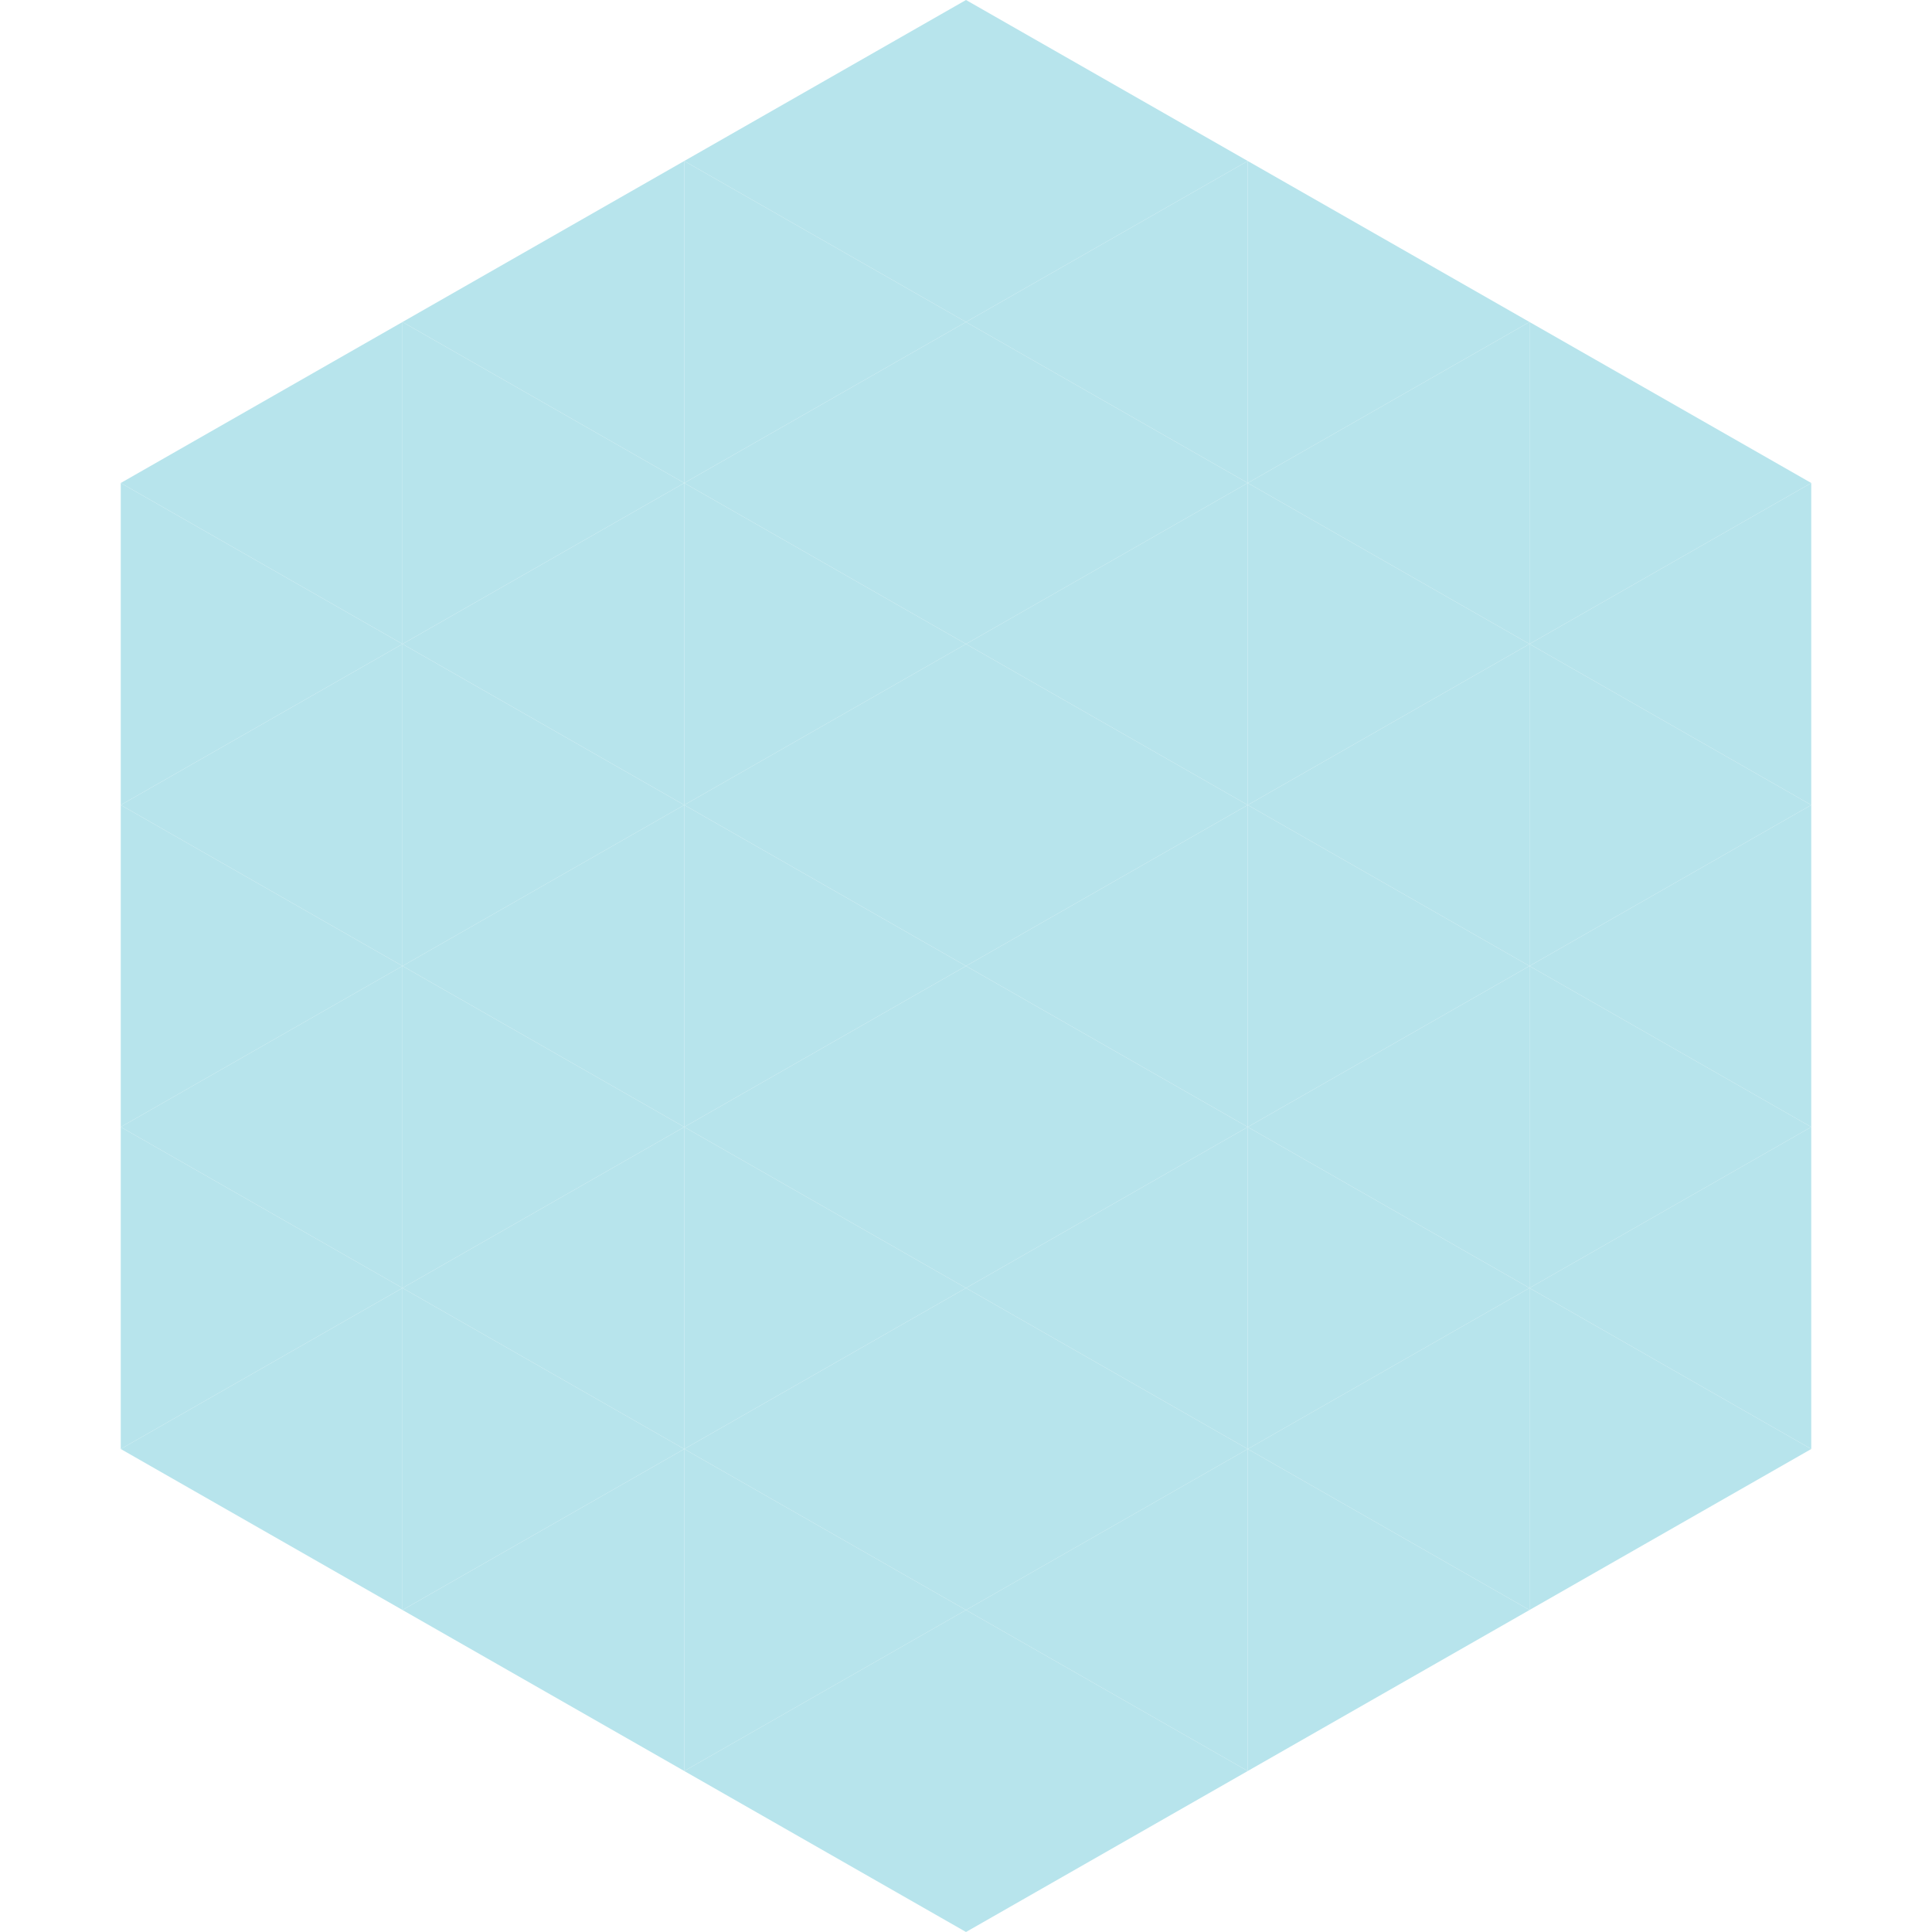 <?xml version="1.0"?>
<!-- Generated by SVGo -->
<svg width="240" height="240"
     xmlns="http://www.w3.org/2000/svg"
     xmlns:xlink="http://www.w3.org/1999/xlink">
<polygon points="50,40 15,60 50,80" style="fill:rgb(183,228,236)" />
<polygon points="190,40 225,60 190,80" style="fill:rgb(183,228,236)" />
<polygon points="15,60 50,80 15,100" style="fill:rgb(183,228,236)" />
<polygon points="225,60 190,80 225,100" style="fill:rgb(183,228,236)" />
<polygon points="50,80 15,100 50,120" style="fill:rgb(183,228,236)" />
<polygon points="190,80 225,100 190,120" style="fill:rgb(183,228,236)" />
<polygon points="15,100 50,120 15,140" style="fill:rgb(183,228,236)" />
<polygon points="225,100 190,120 225,140" style="fill:rgb(183,228,236)" />
<polygon points="50,120 15,140 50,160" style="fill:rgb(183,228,236)" />
<polygon points="190,120 225,140 190,160" style="fill:rgb(183,228,236)" />
<polygon points="15,140 50,160 15,180" style="fill:rgb(183,228,236)" />
<polygon points="225,140 190,160 225,180" style="fill:rgb(183,228,236)" />
<polygon points="50,160 15,180 50,200" style="fill:rgb(183,228,236)" />
<polygon points="190,160 225,180 190,200" style="fill:rgb(183,228,236)" />
<polygon points="15,180 50,200 15,220" style="fill:rgb(255,255,255); fill-opacity:0" />
<polygon points="225,180 190,200 225,220" style="fill:rgb(255,255,255); fill-opacity:0" />
<polygon points="50,0 85,20 50,40" style="fill:rgb(255,255,255); fill-opacity:0" />
<polygon points="190,0 155,20 190,40" style="fill:rgb(255,255,255); fill-opacity:0" />
<polygon points="85,20 50,40 85,60" style="fill:rgb(183,228,236)" />
<polygon points="155,20 190,40 155,60" style="fill:rgb(183,228,236)" />
<polygon points="50,40 85,60 50,80" style="fill:rgb(183,228,236)" />
<polygon points="190,40 155,60 190,80" style="fill:rgb(183,228,236)" />
<polygon points="85,60 50,80 85,100" style="fill:rgb(183,228,236)" />
<polygon points="155,60 190,80 155,100" style="fill:rgb(183,228,236)" />
<polygon points="50,80 85,100 50,120" style="fill:rgb(183,228,236)" />
<polygon points="190,80 155,100 190,120" style="fill:rgb(183,228,236)" />
<polygon points="85,100 50,120 85,140" style="fill:rgb(183,228,236)" />
<polygon points="155,100 190,120 155,140" style="fill:rgb(183,228,236)" />
<polygon points="50,120 85,140 50,160" style="fill:rgb(183,228,236)" />
<polygon points="190,120 155,140 190,160" style="fill:rgb(183,228,236)" />
<polygon points="85,140 50,160 85,180" style="fill:rgb(183,228,236)" />
<polygon points="155,140 190,160 155,180" style="fill:rgb(183,228,236)" />
<polygon points="50,160 85,180 50,200" style="fill:rgb(183,228,236)" />
<polygon points="190,160 155,180 190,200" style="fill:rgb(183,228,236)" />
<polygon points="85,180 50,200 85,220" style="fill:rgb(183,228,236)" />
<polygon points="155,180 190,200 155,220" style="fill:rgb(183,228,236)" />
<polygon points="120,0 85,20 120,40" style="fill:rgb(183,228,236)" />
<polygon points="120,0 155,20 120,40" style="fill:rgb(183,228,236)" />
<polygon points="85,20 120,40 85,60" style="fill:rgb(183,228,236)" />
<polygon points="155,20 120,40 155,60" style="fill:rgb(183,228,236)" />
<polygon points="120,40 85,60 120,80" style="fill:rgb(183,228,236)" />
<polygon points="120,40 155,60 120,80" style="fill:rgb(183,228,236)" />
<polygon points="85,60 120,80 85,100" style="fill:rgb(183,228,236)" />
<polygon points="155,60 120,80 155,100" style="fill:rgb(183,228,236)" />
<polygon points="120,80 85,100 120,120" style="fill:rgb(183,228,236)" />
<polygon points="120,80 155,100 120,120" style="fill:rgb(183,228,236)" />
<polygon points="85,100 120,120 85,140" style="fill:rgb(183,228,236)" />
<polygon points="155,100 120,120 155,140" style="fill:rgb(183,228,236)" />
<polygon points="120,120 85,140 120,160" style="fill:rgb(183,228,236)" />
<polygon points="120,120 155,140 120,160" style="fill:rgb(183,228,236)" />
<polygon points="85,140 120,160 85,180" style="fill:rgb(183,228,236)" />
<polygon points="155,140 120,160 155,180" style="fill:rgb(183,228,236)" />
<polygon points="120,160 85,180 120,200" style="fill:rgb(183,228,236)" />
<polygon points="120,160 155,180 120,200" style="fill:rgb(183,228,236)" />
<polygon points="85,180 120,200 85,220" style="fill:rgb(183,228,236)" />
<polygon points="155,180 120,200 155,220" style="fill:rgb(183,228,236)" />
<polygon points="120,200 85,220 120,240" style="fill:rgb(183,228,236)" />
<polygon points="120,200 155,220 120,240" style="fill:rgb(183,228,236)" />
<polygon points="85,220 120,240 85,260" style="fill:rgb(255,255,255); fill-opacity:0" />
<polygon points="155,220 120,240 155,260" style="fill:rgb(255,255,255); fill-opacity:0" />
</svg>
